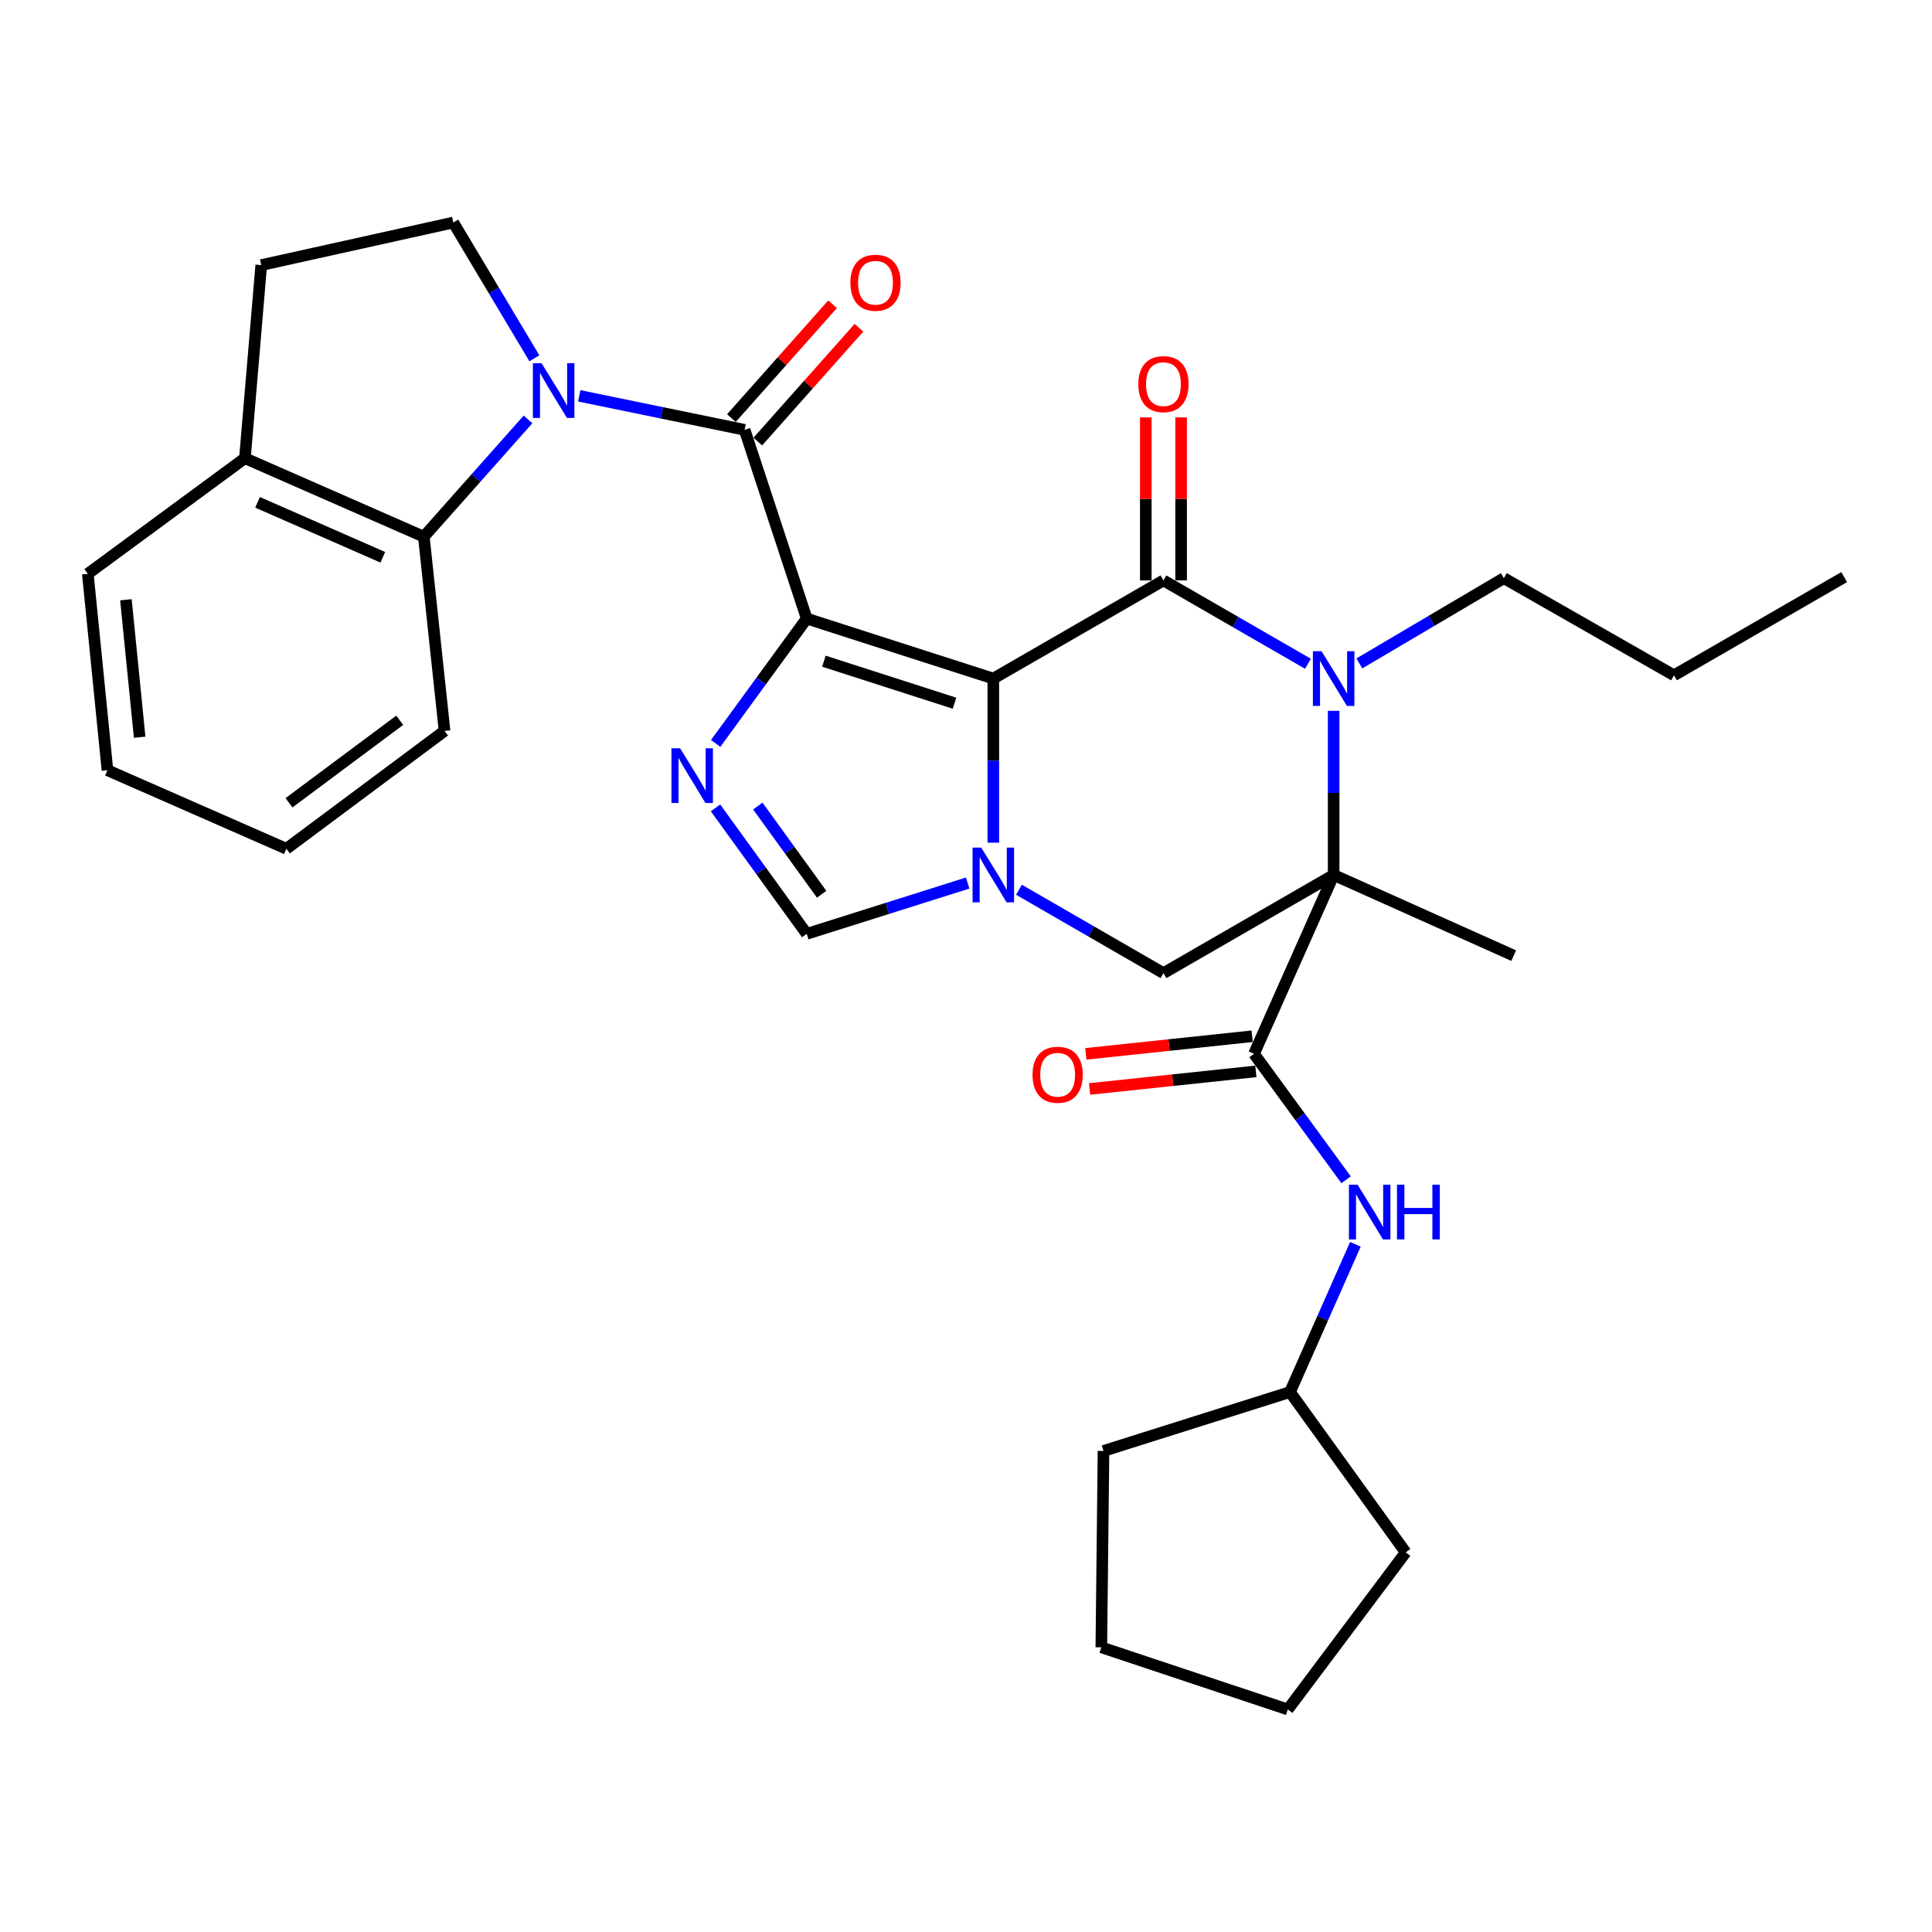 <?xml version='1.0' encoding='iso-8859-1'?>
<svg version='1.1' baseProfile='full'
              xmlns='http://www.w3.org/2000/svg'
                      xmlns:rdkit='http://www.rdkit.org/xml'
                      xmlns:xlink='http://www.w3.org/1999/xlink'
                  xml:space='preserve'
width='1000px' height='1000px' viewBox='0 0 1000 1000'>
<!-- END OF HEADER -->
<rect style='opacity:1.0;fill:#FFFFFF;stroke:none' width='1000' height='1000' x='0' y='0'> </rect>
<path class='bond-0' d='M 417.556,320.171 L 514.139,351.231' style='fill:none;fill-rule:evenodd;stroke:#000000;stroke-width:6px;stroke-linecap:butt;stroke-linejoin:miter;stroke-opacity:1' />
<path class='bond-0' d='M 426.446,342.234 L 494.054,363.976' style='fill:none;fill-rule:evenodd;stroke:#000000;stroke-width:6px;stroke-linecap:butt;stroke-linejoin:miter;stroke-opacity:1' />
<path class='bond-5' d='M 417.556,320.171 L 385.399,222.481' style='fill:none;fill-rule:evenodd;stroke:#000000;stroke-width:6px;stroke-linecap:butt;stroke-linejoin:miter;stroke-opacity:1' />
<path class='bond-7' d='M 417.556,320.171 L 393.993,352.481' style='fill:none;fill-rule:evenodd;stroke:#000000;stroke-width:6px;stroke-linecap:butt;stroke-linejoin:miter;stroke-opacity:1' />
<path class='bond-7' d='M 393.993,352.481 L 370.43,384.792' style='fill:none;fill-rule:evenodd;stroke:#0000FF;stroke-width:6px;stroke-linecap:butt;stroke-linejoin:miter;stroke-opacity:1' />
<path class='bond-1' d='M 514.139,351.231 L 602.2,300.425' style='fill:none;fill-rule:evenodd;stroke:#000000;stroke-width:6px;stroke-linecap:butt;stroke-linejoin:miter;stroke-opacity:1' />
<path class='bond-3' d='M 514.139,351.231 L 514.139,393.701' style='fill:none;fill-rule:evenodd;stroke:#000000;stroke-width:6px;stroke-linecap:butt;stroke-linejoin:miter;stroke-opacity:1' />
<path class='bond-3' d='M 514.139,393.701 L 514.139,436.171' style='fill:none;fill-rule:evenodd;stroke:#0000FF;stroke-width:6px;stroke-linecap:butt;stroke-linejoin:miter;stroke-opacity:1' />
<path class='bond-4' d='M 602.2,300.425 L 639.604,321.998' style='fill:none;fill-rule:evenodd;stroke:#000000;stroke-width:6px;stroke-linecap:butt;stroke-linejoin:miter;stroke-opacity:1' />
<path class='bond-4' d='M 639.604,321.998 L 677.009,343.57' style='fill:none;fill-rule:evenodd;stroke:#0000FF;stroke-width:6px;stroke-linecap:butt;stroke-linejoin:miter;stroke-opacity:1' />
<path class='bond-14' d='M 611.341,300.425 L 611.341,258.236' style='fill:none;fill-rule:evenodd;stroke:#000000;stroke-width:6px;stroke-linecap:butt;stroke-linejoin:miter;stroke-opacity:1' />
<path class='bond-14' d='M 611.341,258.236 L 611.341,216.046' style='fill:none;fill-rule:evenodd;stroke:#FF0000;stroke-width:6px;stroke-linecap:butt;stroke-linejoin:miter;stroke-opacity:1' />
<path class='bond-14' d='M 593.058,300.425 L 593.058,258.236' style='fill:none;fill-rule:evenodd;stroke:#000000;stroke-width:6px;stroke-linecap:butt;stroke-linejoin:miter;stroke-opacity:1' />
<path class='bond-14' d='M 593.058,258.236 L 593.058,216.046' style='fill:none;fill-rule:evenodd;stroke:#FF0000;stroke-width:6px;stroke-linecap:butt;stroke-linejoin:miter;stroke-opacity:1' />
<path class='bond-2' d='M 690.291,452.872 L 602.2,503.697' style='fill:none;fill-rule:evenodd;stroke:#000000;stroke-width:6px;stroke-linecap:butt;stroke-linejoin:miter;stroke-opacity:1' />
<path class='bond-8' d='M 690.291,452.872 L 649.074,545.453' style='fill:none;fill-rule:evenodd;stroke:#000000;stroke-width:6px;stroke-linecap:butt;stroke-linejoin:miter;stroke-opacity:1' />
<path class='bond-19' d='M 690.291,452.872 L 783.481,494.627' style='fill:none;fill-rule:evenodd;stroke:#000000;stroke-width:6px;stroke-linecap:butt;stroke-linejoin:miter;stroke-opacity:1' />
<path class='bond-33' d='M 690.291,452.872 L 690.291,410.402' style='fill:none;fill-rule:evenodd;stroke:#000000;stroke-width:6px;stroke-linecap:butt;stroke-linejoin:miter;stroke-opacity:1' />
<path class='bond-33' d='M 690.291,410.402 L 690.291,367.932' style='fill:none;fill-rule:evenodd;stroke:#0000FF;stroke-width:6px;stroke-linecap:butt;stroke-linejoin:miter;stroke-opacity:1' />
<path class='bond-9' d='M 527.42,460.537 L 564.81,482.117' style='fill:none;fill-rule:evenodd;stroke:#0000FF;stroke-width:6px;stroke-linecap:butt;stroke-linejoin:miter;stroke-opacity:1' />
<path class='bond-9' d='M 564.81,482.117 L 602.2,503.697' style='fill:none;fill-rule:evenodd;stroke:#000000;stroke-width:6px;stroke-linecap:butt;stroke-linejoin:miter;stroke-opacity:1' />
<path class='bond-32' d='M 500.866,457.062 L 459.211,470.212' style='fill:none;fill-rule:evenodd;stroke:#0000FF;stroke-width:6px;stroke-linecap:butt;stroke-linejoin:miter;stroke-opacity:1' />
<path class='bond-32' d='M 459.211,470.212 L 417.556,483.363' style='fill:none;fill-rule:evenodd;stroke:#000000;stroke-width:6px;stroke-linecap:butt;stroke-linejoin:miter;stroke-opacity:1' />
<path class='bond-20' d='M 703.588,343.386 L 740.991,321.322' style='fill:none;fill-rule:evenodd;stroke:#0000FF;stroke-width:6px;stroke-linecap:butt;stroke-linejoin:miter;stroke-opacity:1' />
<path class='bond-20' d='M 740.991,321.322 L 778.393,299.257' style='fill:none;fill-rule:evenodd;stroke:#000000;stroke-width:6px;stroke-linecap:butt;stroke-linejoin:miter;stroke-opacity:1' />
<path class='bond-6' d='M 385.399,222.481 L 342.611,213.682' style='fill:none;fill-rule:evenodd;stroke:#000000;stroke-width:6px;stroke-linecap:butt;stroke-linejoin:miter;stroke-opacity:1' />
<path class='bond-6' d='M 342.611,213.682 L 299.824,204.884' style='fill:none;fill-rule:evenodd;stroke:#0000FF;stroke-width:6px;stroke-linecap:butt;stroke-linejoin:miter;stroke-opacity:1' />
<path class='bond-15' d='M 392.231,228.554 L 418.415,199.1' style='fill:none;fill-rule:evenodd;stroke:#000000;stroke-width:6px;stroke-linecap:butt;stroke-linejoin:miter;stroke-opacity:1' />
<path class='bond-15' d='M 418.415,199.1 L 444.6,169.646' style='fill:none;fill-rule:evenodd;stroke:#FF0000;stroke-width:6px;stroke-linecap:butt;stroke-linejoin:miter;stroke-opacity:1' />
<path class='bond-15' d='M 378.567,216.407 L 404.751,186.953' style='fill:none;fill-rule:evenodd;stroke:#000000;stroke-width:6px;stroke-linecap:butt;stroke-linejoin:miter;stroke-opacity:1' />
<path class='bond-15' d='M 404.751,186.953 L 430.936,157.499' style='fill:none;fill-rule:evenodd;stroke:#FF0000;stroke-width:6px;stroke-linecap:butt;stroke-linejoin:miter;stroke-opacity:1' />
<path class='bond-11' d='M 273.292,217.097 L 246.332,247.451' style='fill:none;fill-rule:evenodd;stroke:#0000FF;stroke-width:6px;stroke-linecap:butt;stroke-linejoin:miter;stroke-opacity:1' />
<path class='bond-11' d='M 246.332,247.451 L 219.373,277.806' style='fill:none;fill-rule:evenodd;stroke:#000000;stroke-width:6px;stroke-linecap:butt;stroke-linejoin:miter;stroke-opacity:1' />
<path class='bond-12' d='M 276.594,185.464 L 255.611,150.323' style='fill:none;fill-rule:evenodd;stroke:#0000FF;stroke-width:6px;stroke-linecap:butt;stroke-linejoin:miter;stroke-opacity:1' />
<path class='bond-12' d='M 255.611,150.323 L 234.628,115.182' style='fill:none;fill-rule:evenodd;stroke:#000000;stroke-width:6px;stroke-linecap:butt;stroke-linejoin:miter;stroke-opacity:1' />
<path class='bond-10' d='M 370.35,418.155 L 393.953,450.759' style='fill:none;fill-rule:evenodd;stroke:#0000FF;stroke-width:6px;stroke-linecap:butt;stroke-linejoin:miter;stroke-opacity:1' />
<path class='bond-10' d='M 393.953,450.759 L 417.556,483.363' style='fill:none;fill-rule:evenodd;stroke:#000000;stroke-width:6px;stroke-linecap:butt;stroke-linejoin:miter;stroke-opacity:1' />
<path class='bond-10' d='M 392.24,417.215 L 408.762,440.038' style='fill:none;fill-rule:evenodd;stroke:#0000FF;stroke-width:6px;stroke-linecap:butt;stroke-linejoin:miter;stroke-opacity:1' />
<path class='bond-10' d='M 408.762,440.038 L 425.284,462.861' style='fill:none;fill-rule:evenodd;stroke:#000000;stroke-width:6px;stroke-linecap:butt;stroke-linejoin:miter;stroke-opacity:1' />
<path class='bond-13' d='M 649.074,545.453 L 672.904,578.052' style='fill:none;fill-rule:evenodd;stroke:#000000;stroke-width:6px;stroke-linecap:butt;stroke-linejoin:miter;stroke-opacity:1' />
<path class='bond-13' d='M 672.904,578.052 L 696.735,610.652' style='fill:none;fill-rule:evenodd;stroke:#0000FF;stroke-width:6px;stroke-linecap:butt;stroke-linejoin:miter;stroke-opacity:1' />
<path class='bond-17' d='M 648.112,536.362 L 605.069,540.917' style='fill:none;fill-rule:evenodd;stroke:#000000;stroke-width:6px;stroke-linecap:butt;stroke-linejoin:miter;stroke-opacity:1' />
<path class='bond-17' d='M 605.069,540.917 L 562.026,545.472' style='fill:none;fill-rule:evenodd;stroke:#FF0000;stroke-width:6px;stroke-linecap:butt;stroke-linejoin:miter;stroke-opacity:1' />
<path class='bond-17' d='M 650.036,554.543 L 606.993,559.098' style='fill:none;fill-rule:evenodd;stroke:#000000;stroke-width:6px;stroke-linecap:butt;stroke-linejoin:miter;stroke-opacity:1' />
<path class='bond-17' d='M 606.993,559.098 L 563.95,563.653' style='fill:none;fill-rule:evenodd;stroke:#FF0000;stroke-width:6px;stroke-linecap:butt;stroke-linejoin:miter;stroke-opacity:1' />
<path class='bond-16' d='M 219.373,277.806 L 126.771,237.168' style='fill:none;fill-rule:evenodd;stroke:#000000;stroke-width:6px;stroke-linecap:butt;stroke-linejoin:miter;stroke-opacity:1' />
<path class='bond-16' d='M 198.135,288.451 L 133.315,260.005' style='fill:none;fill-rule:evenodd;stroke:#000000;stroke-width:6px;stroke-linecap:butt;stroke-linejoin:miter;stroke-opacity:1' />
<path class='bond-22' d='M 219.373,277.806 L 230.098,378.319' style='fill:none;fill-rule:evenodd;stroke:#000000;stroke-width:6px;stroke-linecap:butt;stroke-linejoin:miter;stroke-opacity:1' />
<path class='bond-18' d='M 234.628,115.182 L 135.222,137.213' style='fill:none;fill-rule:evenodd;stroke:#000000;stroke-width:6px;stroke-linecap:butt;stroke-linejoin:miter;stroke-opacity:1' />
<path class='bond-21' d='M 701.547,644.055 L 684.629,682.287' style='fill:none;fill-rule:evenodd;stroke:#0000FF;stroke-width:6px;stroke-linecap:butt;stroke-linejoin:miter;stroke-opacity:1' />
<path class='bond-21' d='M 684.629,682.287 L 667.712,720.518' style='fill:none;fill-rule:evenodd;stroke:#000000;stroke-width:6px;stroke-linecap:butt;stroke-linejoin:miter;stroke-opacity:1' />
<path class='bond-23' d='M 126.771,237.168 L 45.455,297.002' style='fill:none;fill-rule:evenodd;stroke:#000000;stroke-width:6px;stroke-linecap:butt;stroke-linejoin:miter;stroke-opacity:1' />
<path class='bond-34' d='M 126.771,237.168 L 135.222,137.213' style='fill:none;fill-rule:evenodd;stroke:#000000;stroke-width:6px;stroke-linecap:butt;stroke-linejoin:miter;stroke-opacity:1' />
<path class='bond-24' d='M 778.393,299.257 L 866.454,349.534' style='fill:none;fill-rule:evenodd;stroke:#000000;stroke-width:6px;stroke-linecap:butt;stroke-linejoin:miter;stroke-opacity:1' />
<path class='bond-25' d='M 667.712,720.518 L 571.17,751.01' style='fill:none;fill-rule:evenodd;stroke:#000000;stroke-width:6px;stroke-linecap:butt;stroke-linejoin:miter;stroke-opacity:1' />
<path class='bond-26' d='M 667.712,720.518 L 727.577,803.521' style='fill:none;fill-rule:evenodd;stroke:#000000;stroke-width:6px;stroke-linecap:butt;stroke-linejoin:miter;stroke-opacity:1' />
<path class='bond-27' d='M 230.098,378.319 L 148.233,439.322' style='fill:none;fill-rule:evenodd;stroke:#000000;stroke-width:6px;stroke-linecap:butt;stroke-linejoin:miter;stroke-opacity:1' />
<path class='bond-27' d='M 206.895,372.81 L 149.589,415.512' style='fill:none;fill-rule:evenodd;stroke:#000000;stroke-width:6px;stroke-linecap:butt;stroke-linejoin:miter;stroke-opacity:1' />
<path class='bond-35' d='M 45.455,297.002 L 55.622,398.664' style='fill:none;fill-rule:evenodd;stroke:#000000;stroke-width:6px;stroke-linecap:butt;stroke-linejoin:miter;stroke-opacity:1' />
<path class='bond-35' d='M 65.171,310.432 L 72.288,381.595' style='fill:none;fill-rule:evenodd;stroke:#000000;stroke-width:6px;stroke-linecap:butt;stroke-linejoin:miter;stroke-opacity:1' />
<path class='bond-28' d='M 866.454,349.534 L 954.545,298.709' style='fill:none;fill-rule:evenodd;stroke:#000000;stroke-width:6px;stroke-linecap:butt;stroke-linejoin:miter;stroke-opacity:1' />
<path class='bond-30' d='M 571.17,751.01 L 570.043,852.651' style='fill:none;fill-rule:evenodd;stroke:#000000;stroke-width:6px;stroke-linecap:butt;stroke-linejoin:miter;stroke-opacity:1' />
<path class='bond-31' d='M 727.577,803.521 L 666.575,884.818' style='fill:none;fill-rule:evenodd;stroke:#000000;stroke-width:6px;stroke-linecap:butt;stroke-linejoin:miter;stroke-opacity:1' />
<path class='bond-29' d='M 148.233,439.322 L 55.622,398.664' style='fill:none;fill-rule:evenodd;stroke:#000000;stroke-width:6px;stroke-linecap:butt;stroke-linejoin:miter;stroke-opacity:1' />
<path class='bond-36' d='M 570.043,852.651 L 666.575,884.818' style='fill:none;fill-rule:evenodd;stroke:#000000;stroke-width:6px;stroke-linecap:butt;stroke-linejoin:miter;stroke-opacity:1' />
<path  class='atom-4' d='M 507.879 438.712
L 517.159 453.712
Q 518.079 455.192, 519.559 457.872
Q 521.039 460.552, 521.119 460.712
L 521.119 438.712
L 524.879 438.712
L 524.879 467.032
L 520.999 467.032
L 511.039 450.632
Q 509.879 448.712, 508.639 446.512
Q 507.439 444.312, 507.079 443.632
L 507.079 467.032
L 503.399 467.032
L 503.399 438.712
L 507.879 438.712
' fill='#0000FF'/>
<path  class='atom-5' d='M 684.031 337.071
L 693.311 352.071
Q 694.231 353.551, 695.711 356.231
Q 697.191 358.911, 697.271 359.071
L 697.271 337.071
L 701.031 337.071
L 701.031 365.391
L 697.151 365.391
L 687.191 348.991
Q 686.031 347.071, 684.791 344.871
Q 683.591 342.671, 683.231 341.991
L 683.231 365.391
L 679.551 365.391
L 679.551 337.071
L 684.031 337.071
' fill='#0000FF'/>
<path  class='atom-7' d='M 280.301 187.997
L 289.581 202.997
Q 290.501 204.477, 291.981 207.157
Q 293.461 209.837, 293.541 209.997
L 293.541 187.997
L 297.301 187.997
L 297.301 216.317
L 293.421 216.317
L 283.461 199.917
Q 282.301 197.997, 281.061 195.797
Q 279.861 193.597, 279.501 192.917
L 279.501 216.317
L 275.821 216.317
L 275.821 187.997
L 280.301 187.997
' fill='#0000FF'/>
<path  class='atom-8' d='M 352.009 387.307
L 361.289 402.307
Q 362.209 403.787, 363.689 406.467
Q 365.169 409.147, 365.249 409.307
L 365.249 387.307
L 369.009 387.307
L 369.009 415.627
L 365.129 415.627
L 355.169 399.227
Q 354.009 397.307, 352.769 395.107
Q 351.569 392.907, 351.209 392.227
L 351.209 415.627
L 347.529 415.627
L 347.529 387.307
L 352.009 387.307
' fill='#0000FF'/>
<path  class='atom-14' d='M 702.679 613.188
L 711.959 628.188
Q 712.879 629.668, 714.359 632.348
Q 715.839 635.028, 715.919 635.188
L 715.919 613.188
L 719.679 613.188
L 719.679 641.508
L 715.799 641.508
L 705.839 625.108
Q 704.679 623.188, 703.439 620.988
Q 702.239 618.788, 701.879 618.108
L 701.879 641.508
L 698.199 641.508
L 698.199 613.188
L 702.679 613.188
' fill='#0000FF'/>
<path  class='atom-14' d='M 723.079 613.188
L 726.919 613.188
L 726.919 625.228
L 741.399 625.228
L 741.399 613.188
L 745.239 613.188
L 745.239 641.508
L 741.399 641.508
L 741.399 628.428
L 726.919 628.428
L 726.919 641.508
L 723.079 641.508
L 723.079 613.188
' fill='#0000FF'/>
<path  class='atom-15' d='M 589.2 198.824
Q 589.2 192.024, 592.56 188.224
Q 595.92 184.424, 602.2 184.424
Q 608.48 184.424, 611.84 188.224
Q 615.2 192.024, 615.2 198.824
Q 615.2 205.704, 611.8 209.624
Q 608.4 213.504, 602.2 213.504
Q 595.96 213.504, 592.56 209.624
Q 589.2 205.744, 589.2 198.824
M 602.2 210.304
Q 606.52 210.304, 608.84 207.424
Q 611.2 204.504, 611.2 198.824
Q 611.2 193.264, 608.84 190.464
Q 606.52 187.624, 602.2 187.624
Q 597.88 187.624, 595.52 190.424
Q 593.2 193.224, 593.2 198.824
Q 593.2 204.544, 595.52 207.424
Q 597.88 210.304, 602.2 210.304
' fill='#FF0000'/>
<path  class='atom-16' d='M 440.156 146.343
Q 440.156 139.543, 443.516 135.743
Q 446.876 131.943, 453.156 131.943
Q 459.436 131.943, 462.796 135.743
Q 466.156 139.543, 466.156 146.343
Q 466.156 153.223, 462.756 157.143
Q 459.356 161.023, 453.156 161.023
Q 446.916 161.023, 443.516 157.143
Q 440.156 153.263, 440.156 146.343
M 453.156 157.823
Q 457.476 157.823, 459.796 154.943
Q 462.156 152.023, 462.156 146.343
Q 462.156 140.783, 459.796 137.983
Q 457.476 135.143, 453.156 135.143
Q 448.836 135.143, 446.476 137.943
Q 444.156 140.743, 444.156 146.343
Q 444.156 152.063, 446.476 154.943
Q 448.836 157.823, 453.156 157.823
' fill='#FF0000'/>
<path  class='atom-18' d='M 534.433 556.289
Q 534.433 549.489, 537.793 545.689
Q 541.153 541.889, 547.433 541.889
Q 553.713 541.889, 557.073 545.689
Q 560.433 549.489, 560.433 556.289
Q 560.433 563.169, 557.033 567.089
Q 553.633 570.969, 547.433 570.969
Q 541.193 570.969, 537.793 567.089
Q 534.433 563.209, 534.433 556.289
M 547.433 567.769
Q 551.753 567.769, 554.073 564.889
Q 556.433 561.969, 556.433 556.289
Q 556.433 550.729, 554.073 547.929
Q 551.753 545.089, 547.433 545.089
Q 543.113 545.089, 540.753 547.889
Q 538.433 550.689, 538.433 556.289
Q 538.433 562.009, 540.753 564.889
Q 543.113 567.769, 547.433 567.769
' fill='#FF0000'/>
</svg>
